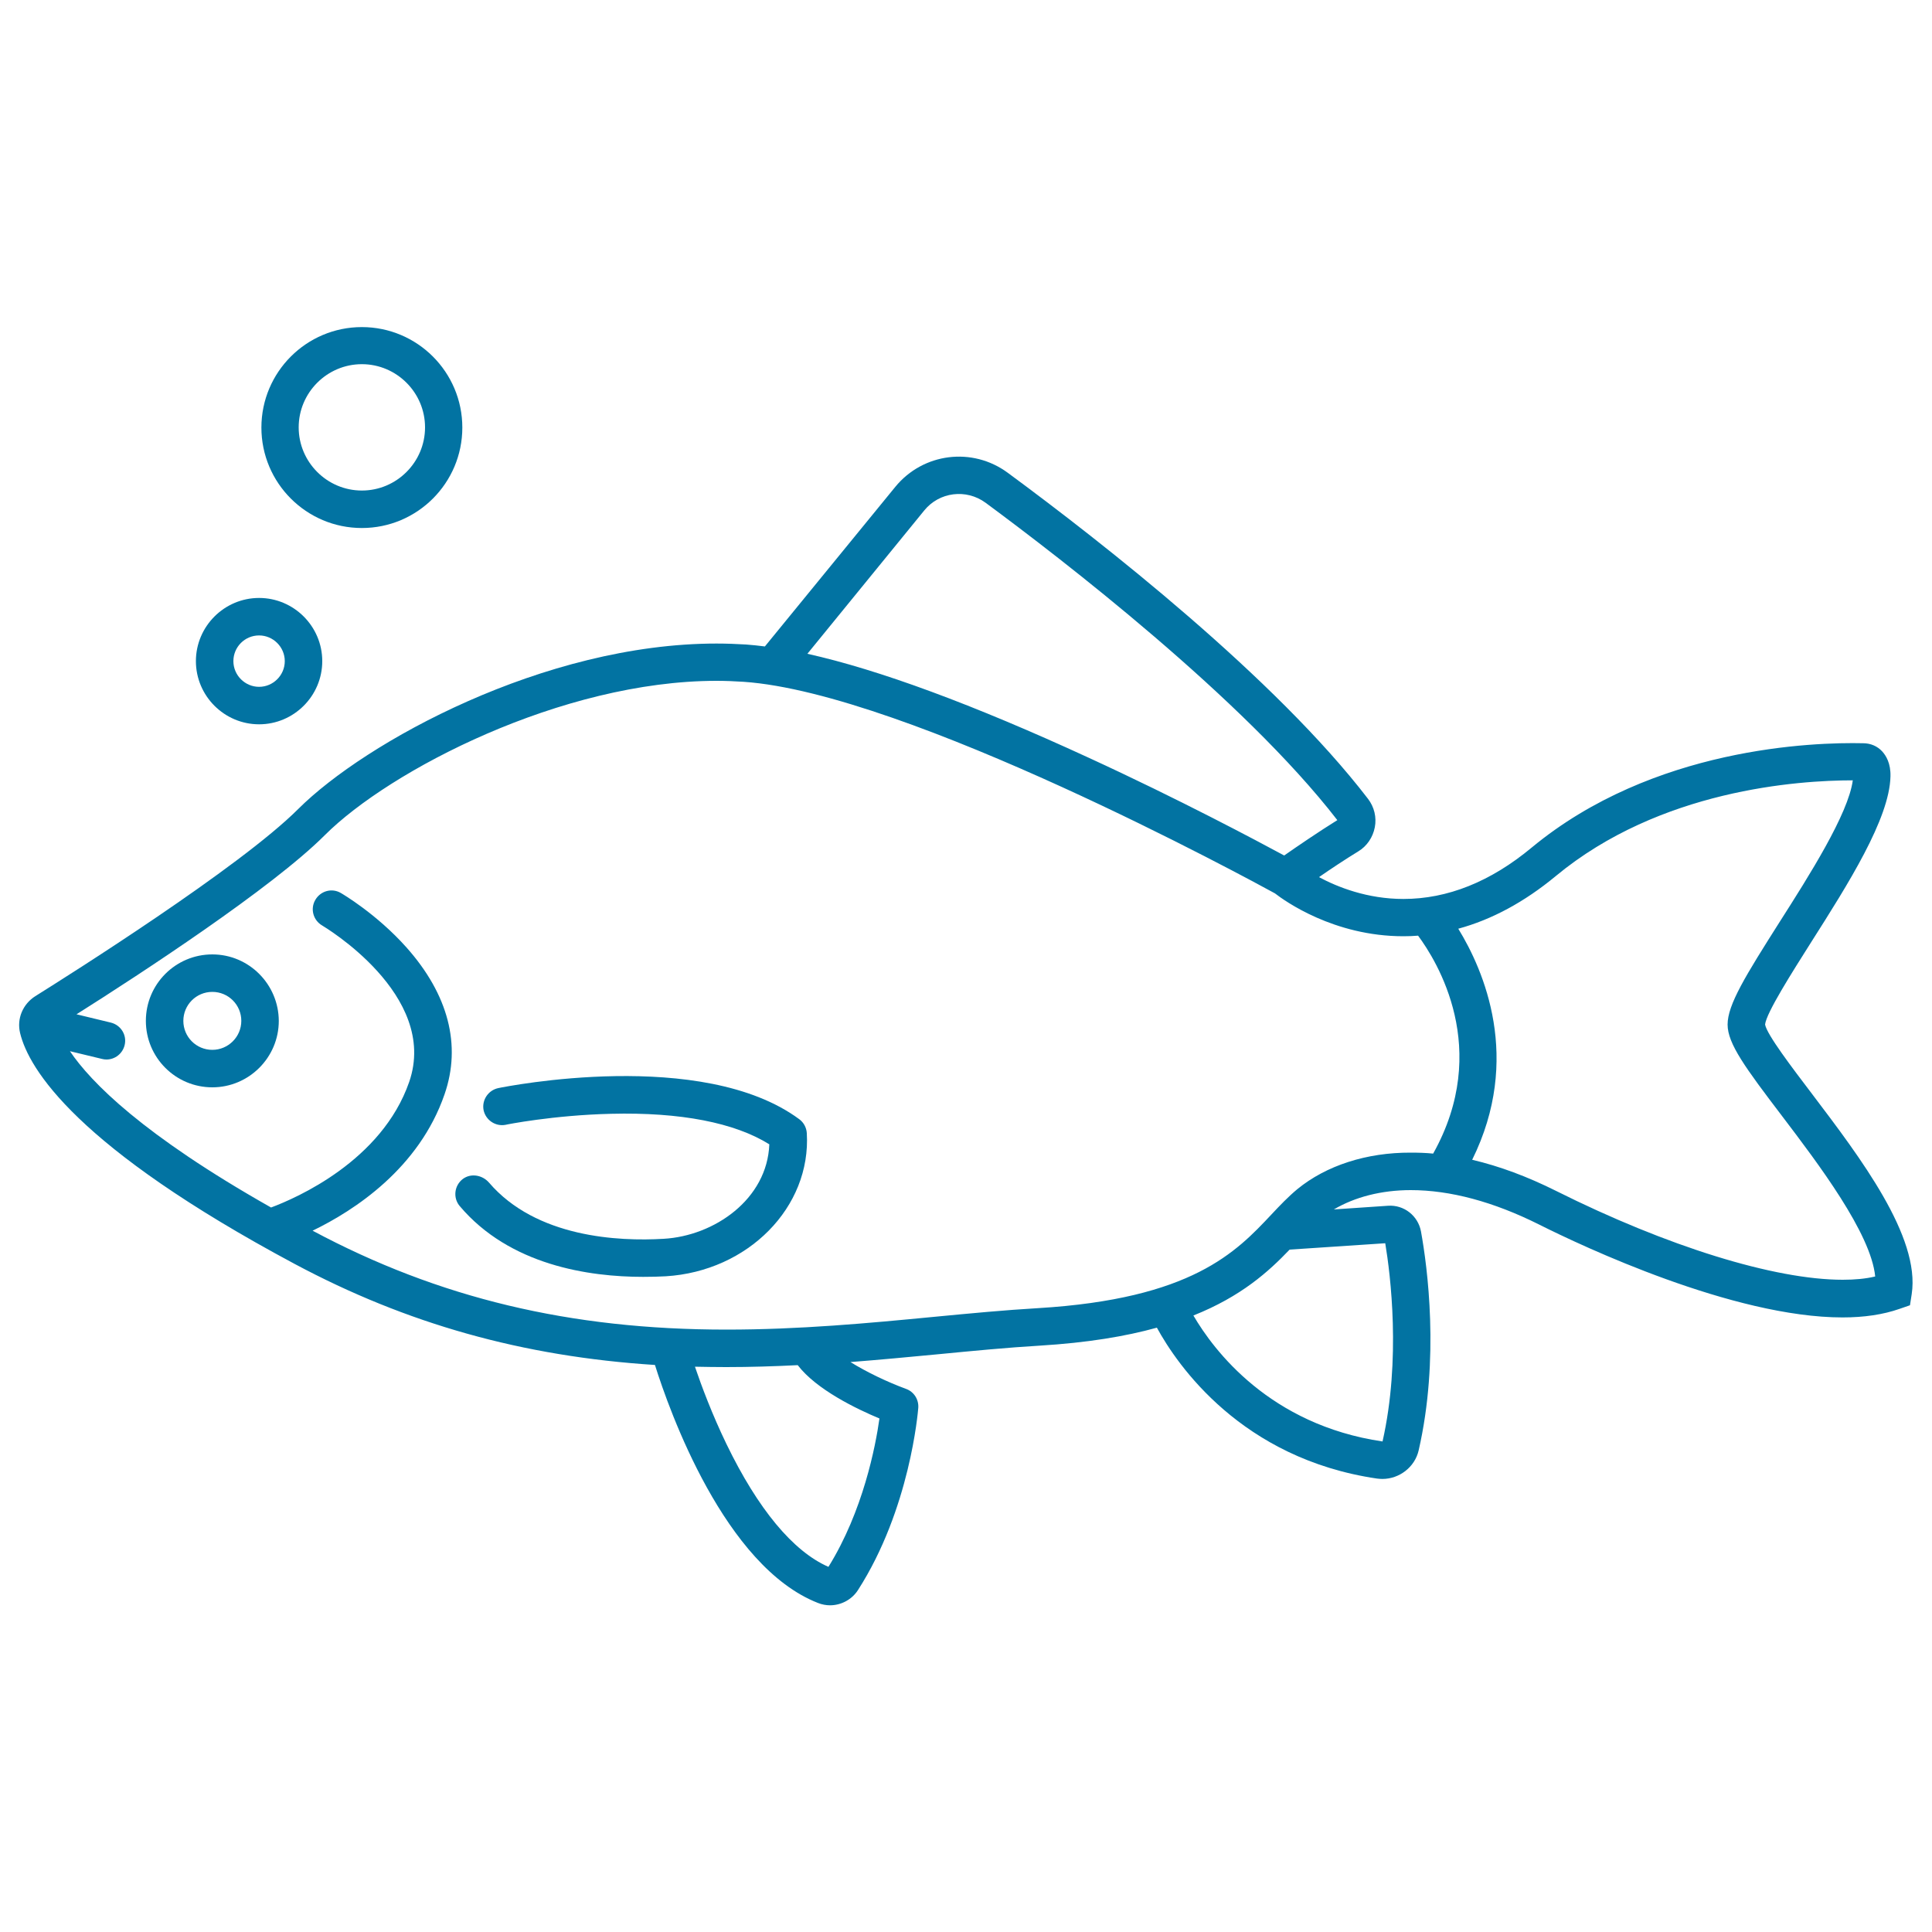 <svg xmlns="http://www.w3.org/2000/svg" viewBox="0 0 1000 1000" style="fill:#0273a2">
<title>Fish With Bubbles SVG icon</title>
<g><g><path d="M937.9,566.2c-10.4-13.7-23.3-30.6-24.3-35.9c0.6-6,14.1-27.2,23.9-42.7c19-29.9,40.5-63.8,41-85.7c0.2-6.8-2.3-10.8-4.3-13c-2.5-2.7-6-4.2-9.8-4.2c-25.6-0.6-108.8,2-171.6,54c-21.3,17.7-43.6,26.6-66.4,26.6c-18.6,0-34-6.1-43.7-11.3c6.2-4.3,13.9-9.4,20.3-13.3c4.5-2.7,7.6-7.3,8.6-12.5c1-5.2-0.3-10.5-3.5-14.7c-48.1-62.7-137.5-132.7-186.5-168.8c-18.3-13.5-43.8-10.3-58.2,7.3l-67.5,82.6c-3.4-0.4-6.6-0.8-9.7-1c-5-0.3-10.1-0.5-15.3-0.5c-89.3,0-181.9,51.1-216.5,85.6c-30.3,30.3-118.7,86-136.1,96.9c-6.5,4.1-9.7,11.7-7.9,19.1c4.5,18.6,29,59,142.1,119.5c58,31,118,47.9,186.5,52.3c7.5,23.9,36.1,104.3,84.4,123.2c2,0.8,4.2,1.2,6.2,1.2c5.7,0,11.3-2.9,14.5-7.9c26.9-41.9,31-92.1,31.2-94.3c0.3-4.3-2.2-8.3-6.3-9.8c-9.8-3.6-20.6-8.8-28.8-13.9c15.3-1.2,30.2-2.6,44.9-4c18.6-1.8,36.2-3.5,53.1-4.5c24.6-1.5,44.4-4.8,60.6-9.3c10.6,19.4,43.8,67.8,113.9,78.1c0.9,0.1,1.9,0.2,2.8,0.2c8.8,0,16.8-6.1,18.8-14.8c10.9-47.6,4.5-95.1,1.2-113.3c-1.5-8.1-8.8-13.9-17.1-13.3l-28,1.9c10.8-6.4,24.6-10,39.8-10c20.4,0,42.8,6,66.4,17.8c22.5,11.3,100.5,48.1,157.1,48.1c11.2,0,21.1-1.5,29.4-4.4l5.5-1.9l0.9-5.8C994,640.1,962.9,599.2,937.9,566.2z M478.4,264.2c7.8-9.6,21.7-11.3,31.7-4c38.6,28.5,133.5,101.4,182.1,164.3c-9.5,5.9-21.1,13.8-27.5,18.3c-14.1-7.6-54.2-29-101.2-50.6c-59.9-27.6-108.7-45.6-145.6-53.8L478.4,264.2z M455.2,734.2c-2,14.3-8.5,48-26.4,76.8c-18.3-8-36.5-29.9-52.8-63.6c-7.4-15.3-12.9-30-16.3-40c5.3,0.1,10.7,0.2,16.1,0.2c12.6,0,25-0.4,37.1-1C422.5,719.2,443.4,729.3,455.2,734.2z M715.6,746.1c-58.4-8.6-87.4-47.2-97.9-65.2c24.8-9.9,38.9-22.7,49.8-34.1l49.5-3.3C719.7,659.7,725.2,703.6,715.6,746.1z M671.5,615.5c-4.7,3.9-9,8.4-13.4,13.1c-18.3,19.5-41.2,43.7-120.9,48.5c-17.2,1-35,2.7-53.8,4.5c-34.2,3.3-69.6,6.6-107.4,6.6c-80.9,0-148.9-16.3-214.2-51.2c21.7-10.5,55.1-32.3,68.3-70.6c8.8-25.4,2-51.6-19.7-76c-15.5-17.4-33.3-27.8-34-28.2c-4.6-2.7-10.5-1.1-13.2,3.6c-2.7,4.6-1.1,10.5,3.5,13.2c0.6,0.4,60.7,35.8,45.1,81c-14.2,40.9-58.4,60.1-71.5,65C73.8,587.4,47,560.1,36.2,544.1l16.6,4c0.8,0.2,1.5,0.3,2.3,0.3c4.4,0,8.3-3,9.4-7.4c1.3-5.2-1.9-10.4-7.1-11.7L39.6,525c32.8-20.7,101.1-65.3,128.5-92.7c33.5-33.5,122.6-79.9,202.8-79.9c4.7,0,9.4,0.2,14,0.5c84.6,5.8,262.4,102.6,275,109.5c4.9,3.8,30.4,22.2,66.5,22.2c2.6,0,5.1-0.1,7.6-0.3c9.7,13.1,38.1,58.6,7.8,112.8c-3.9-0.4-7.8-0.5-11.6-0.5C707.3,596.5,686.4,603.3,671.5,615.5z M953.8,662.4c-35.3,0-90.8-17.2-148.4-46c-14.8-7.4-29.3-12.8-43.4-16.1c25.9-52.4,6-98.1-7.2-119.6c17.3-4.7,34.2-13.8,50.4-27.2c54-44.8,125.5-49.6,153.8-49.6c0,0,0,0,0,0c-2.3,17.4-22.7,49.5-37.8,73.2c-17.7,27.9-27,42.9-27,53.2c0,9.9,9.2,22.4,28.3,47.5c18.6,24.5,45.9,60.5,48.1,82.9C965.6,661.9,960,662.4,953.8,662.4z"/><path d="M417.6,586.5c-0.2-2.9-1.6-5.5-3.9-7.2l0,0c-50.2-37.1-151.5-17-155.8-16.1c-5.2,1.1-8.6,6.2-7.6,11.4c1.1,5.2,6.2,8.6,11.4,7.6c0.2-0.1,24.7-5,54.6-5.7c35.9-0.9,64,4.6,81.9,15.8c-1.1,28.4-28.4,47.4-54.7,48.9c-23.3,1.4-66-0.6-90.4-29.1c-3.4-3.9-9.3-5-13.5-1.9c-4.5,3.4-5.2,9.8-1.7,14c25.9,30.7,66.9,36.7,95,36.7c4.2,0,8.2-0.1,11.7-0.3C387.2,658,419.9,624.8,417.6,586.5L417.6,586.5z"/><path d="M109.9,494c-19,0-34.4,15.4-34.4,34.4c0,19,15.4,34.4,34.4,34.4c18.9,0,34.4-15.4,34.4-34.4C144.2,509.4,128.8,494,109.9,494z M109.9,543.4c-8.3,0-15-6.7-15-15s6.7-15,15-15c8.3,0,15,6.7,15,15S118.1,543.4,109.9,543.4z"/><path d="M134.1,374.9c18,0,32.7-14.7,32.7-32.7s-14.7-32.7-32.7-32.7c-18,0-32.7,14.7-32.7,32.7S116.1,374.9,134.1,374.9z M134.1,328.9c7.3,0,13.3,6,13.3,13.3s-6,13.3-13.3,13.3c-7.3,0-13.3-6-13.3-13.3S126.7,328.9,134.1,328.9z"/><path d="M187.3,273.3c28.7,0,52-23.3,52-52s-23.3-52-52-52c-28.7,0-52,23.3-52,52S158.6,273.3,187.3,273.3z M187.3,188.5c18,0,32.7,14.7,32.7,32.7c0,18-14.7,32.7-32.7,32.7c-18,0-32.7-14.7-32.7-32.7C154.6,203.2,169.3,188.5,187.3,188.5z"/></g></g>
</svg>
